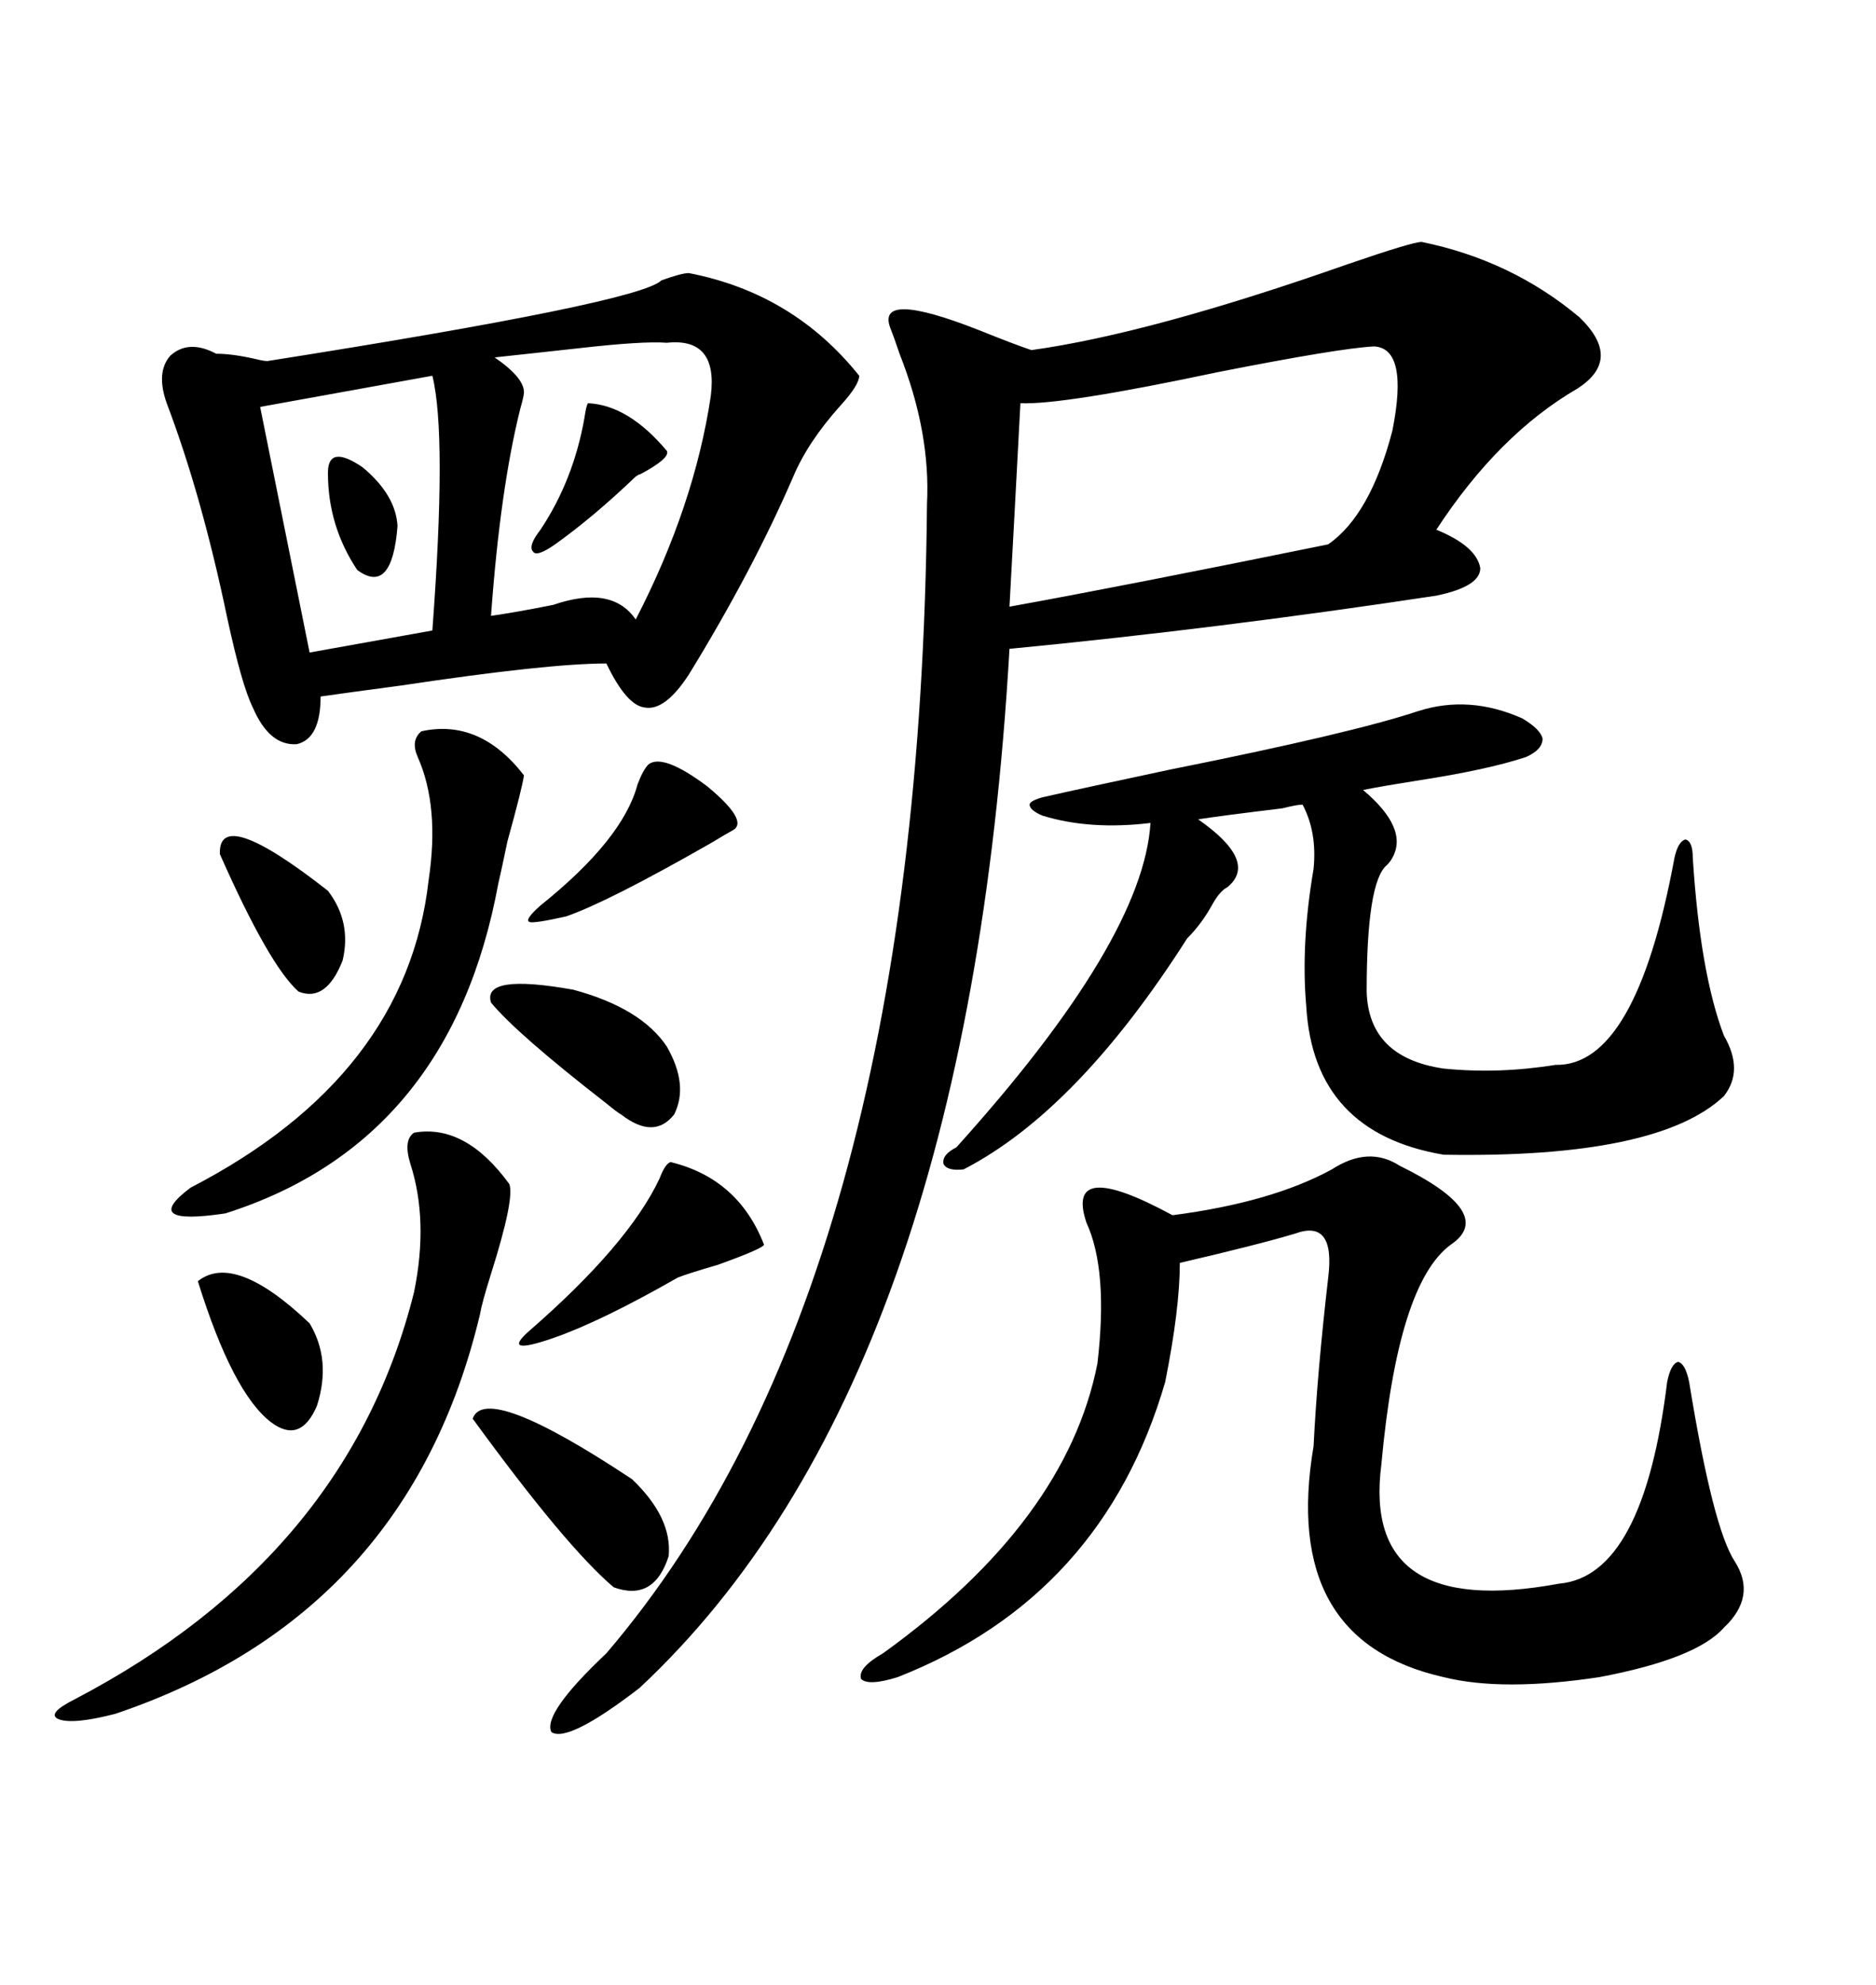 <svg xmlns="http://www.w3.org/2000/svg" xmlns:xlink="http://www.w3.org/1999/xlink" width="300" height="317.285"><path d="M227.34 38.67L227.34 38.67Q241.70 41.60 252.54 50.68L252.54 50.68Q259.57 57.42 252.25 62.11L252.25 62.11Q239.65 69.43 229.69 84.67L229.69 84.67Q236.13 87.30 236.72 90.82L236.72 90.82Q236.72 93.75 229.69 95.21L229.69 95.21Q194.82 100.49 161.43 103.71L161.43 103.71Q154.69 220.90 102.25 269.82L102.25 269.82Q90.82 278.61 88.18 276.86L88.18 276.86Q86.72 273.93 96.97 264.26L96.97 264.26Q147.07 205.66 148.24 80.57L148.24 80.57Q148.83 69.14 143.85 56.54L143.85 56.54Q142.97 53.91 142.38 52.44L142.38 52.44Q140.04 46.29 156.45 52.73L156.45 52.73Q162.30 55.08 164.94 55.96L164.94 55.96Q183.98 53.32 215.63 42.19L215.63 42.19Q225.88 38.67 227.34 38.67ZM34.57 56.54L34.57 56.54Q37.21 56.54 41.02 57.42L41.02 57.42Q42.19 57.71 42.77 57.71L42.77 57.71Q102.25 48.34 105.76 44.82L105.76 44.82Q108.98 43.65 110.16 43.65L110.16 43.65Q126.86 46.88 137.40 60.06L137.40 60.06Q137.40 61.52 134.47 64.75L134.47 64.75Q129.20 70.61 126.86 76.17L126.86 76.17Q120.41 91.11 110.16 107.81L110.16 107.81Q106.35 113.67 103.13 113.09L103.13 113.09Q100.20 112.79 96.97 106.05L96.97 106.05Q87.60 106.05 64.16 109.57L64.16 109.57Q55.37 110.74 51.27 111.33L51.27 111.33Q51.27 118.07 47.46 118.95L47.46 118.95Q43.07 119.24 40.43 113.09L40.43 113.09Q38.67 109.57 36.33 98.73L36.33 98.73Q32.23 79.10 26.66 64.45L26.66 64.45Q24.90 59.47 27.25 56.84L27.25 56.84Q30.18 54.20 34.57 56.54ZM212.99 186.91L212.99 186.91Q218.85 183.11 223.83 186.33L223.83 186.33Q239.36 193.95 232.03 198.93L232.03 198.93Q223.54 205.08 220.90 234.08L220.90 234.08Q217.68 258.98 249.32 253.13L249.32 253.13Q262.79 251.95 266.60 220.90L266.60 220.90Q267.19 217.97 268.36 217.68L268.36 217.68Q269.53 217.97 270.12 220.90L270.12 220.90Q273.93 244.34 277.44 249.61L277.44 249.61Q280.96 255.18 275.68 260.16L275.68 260.16Q271.29 265.14 255.76 268.07L255.76 268.07Q240.23 270.41 230.86 268.07L230.86 268.07Q204.79 262.21 210.06 231.15L210.06 231.15Q210.64 219.43 212.40 204.20L212.40 204.20Q213.57 194.82 207.13 197.17L207.13 197.17Q201.27 198.93 188.67 201.86L188.67 201.86Q188.67 209.18 186.33 220.90L186.33 220.90Q176.37 255.18 143.55 268.07L143.55 268.07Q138.87 269.53 137.70 268.36L137.70 268.36Q137.11 266.60 141.21 264.26L141.21 264.26Q170.51 243.16 175.49 217.97L175.49 217.97Q177.25 203.03 173.73 195.41L173.73 195.41Q170.21 184.86 187.50 194.24L187.50 194.24Q203.32 192.19 212.99 186.91ZM243.46 114.84L243.46 114.84Q246.39 116.60 246.68 118.07L246.68 118.07Q246.68 119.82 244.04 121.00L244.04 121.00Q237.89 123.05 226.46 124.80L226.46 124.80Q220.90 125.68 217.97 126.27L217.97 126.27Q225.29 132.42 222.66 137.11L222.66 137.11Q222.36 137.70 221.78 138.28L221.78 138.28Q218.55 140.92 218.55 158.50L218.55 158.50Q218.85 169.04 230.86 170.80L230.86 170.80Q239.65 171.68 248.73 170.21L248.73 170.21Q261.62 170.51 267.77 137.11L267.77 137.11Q268.36 134.47 269.53 134.18L269.53 134.18Q270.70 134.47 270.70 137.11L270.70 137.11Q271.88 155.57 275.68 165.53L275.68 165.53Q278.91 171.09 275.68 175.20L275.68 175.20Q265.14 185.16 230.86 184.57L230.86 184.57Q210.06 181.05 208.89 160.84L208.89 160.84Q208.01 150.88 210.06 138.87L210.06 138.87Q210.64 133.01 208.30 128.61L208.30 128.61Q207.42 128.61 205.08 129.20L205.08 129.20Q195.41 130.37 191.60 130.96L191.60 130.96Q201.27 137.70 196.29 141.80L196.29 141.80Q195.12 142.38 193.95 144.43L193.95 144.43Q192.19 147.66 189.84 150L189.84 150Q172.27 177.54 154.10 186.91L154.10 186.91Q151.46 187.21 150.88 186.04L150.88 186.04Q150.59 184.57 152.93 183.40L152.93 183.40Q182.81 150.29 183.98 131.54L183.98 131.54Q174.32 132.71 166.70 130.37L166.70 130.37Q164.65 129.49 164.65 128.61L164.65 128.61Q164.65 128.03 166.70 127.44L166.70 127.44Q173.14 125.98 186.91 123.05L186.91 123.05Q216.21 117.19 226.76 113.67L226.76 113.67Q234.96 111.04 243.46 114.84ZM163.18 64.45L163.18 64.45Q162.30 81.15 161.43 96.97L161.43 96.97Q179.30 93.75 212.40 87.01L212.40 87.01Q219.14 82.32 222.66 68.85L222.66 68.85Q225.29 55.66 219.73 55.37L219.73 55.37Q214.16 55.66 194.82 59.47L194.82 59.47Q169.92 64.75 163.18 64.45ZM66.21 181.05L66.21 181.05Q74.41 179.59 81.45 189.26L81.45 189.26Q82.32 191.60 78.52 203.61L78.52 203.61Q77.05 208.30 76.76 210.06L76.76 210.06Q65.33 258.11 18.46 273.93L18.46 273.93Q11.72 275.68 9.38 274.80L9.38 274.80Q7.32 273.93 12.01 271.58L12.01 271.58Q55.66 248.73 66.21 206.54L66.21 206.54Q68.55 195.12 65.63 186.04L65.63 186.04Q64.45 182.23 66.21 181.05ZM106.64 54.79L106.64 54.79Q102.83 54.49 92.58 55.66L92.58 55.66Q84.38 56.54 79.10 57.13L79.10 57.13Q83.79 60.35 83.79 62.70L83.79 62.70Q83.79 63.28 83.20 65.33L83.20 65.33Q79.98 78.22 78.52 98.44L78.52 98.44Q82.62 97.85 88.48 96.68L88.48 96.68Q97.85 93.46 101.66 99.02L101.66 99.02Q111.04 80.86 113.67 63.28L113.67 63.28Q114.84 53.91 106.64 54.79ZM67.38 116.89L67.38 116.89Q76.76 114.84 83.79 123.93L83.79 123.93Q83.50 125.98 81.15 134.47L81.15 134.47Q79.98 140.04 79.69 141.21L79.69 141.21Q72.07 182.52 36.04 193.95L36.04 193.95Q22.27 196.00 30.47 189.84L30.47 189.84Q65.04 171.97 68.55 140.63L68.55 140.63Q70.31 128.91 66.80 121.00L66.80 121.00Q65.63 118.36 67.38 116.89ZM69.14 60.06L69.14 60.06L41.60 65.04L49.51 104.30L69.14 100.78Q71.48 69.43 69.14 60.06ZM75.59 226.76L75.59 226.76Q77.64 220.90 101.07 236.43L101.07 236.43Q107.52 242.58 106.93 248.73L106.93 248.73Q104.59 256.05 98.14 253.71L98.14 253.71Q90.53 247.27 75.59 226.76ZM107.23 185.74L107.23 185.74Q118.07 188.38 122.17 198.93L122.17 198.93Q122.17 199.51 114.84 202.15L114.84 202.15Q109.86 203.61 108.40 204.20L108.40 204.20Q96.09 211.23 88.48 213.87L88.48 213.87Q79.98 216.80 84.67 212.70L84.67 212.70Q100.49 198.93 105.47 188.38L105.47 188.38Q106.35 186.04 107.23 185.74ZM106.64 167.29L106.64 167.29Q110.16 173.44 107.81 178.13L107.81 178.13Q104.59 182.23 99.32 178.13L99.32 178.13Q98.73 177.83 96.97 176.37L96.97 176.37Q82.62 165.23 78.52 160.25L78.52 160.25Q77.05 155.57 91.70 158.20L91.70 158.20Q102.54 161.13 106.64 167.29ZM103.71 122.17L103.71 122.17Q106.05 120.41 113.09 125.68L113.09 125.68Q119.82 131.25 117.19 132.71L117.19 132.71Q116.60 133.01 113.67 134.77L113.67 134.77Q97.27 144.14 90.53 146.48L90.53 146.48Q85.25 147.66 84.67 147.36L84.67 147.36Q83.79 147.07 86.43 144.73L86.43 144.73Q99.61 134.18 101.95 125.39L101.95 125.39Q102.83 123.05 103.71 122.17ZM31.64 204.79L31.64 204.79Q37.50 200.10 49.51 211.52L49.51 211.52Q53.03 217.38 50.68 224.71L50.68 224.71Q48.05 230.86 43.36 227.34L43.36 227.34Q37.21 222.66 31.64 204.79ZM35.16 136.52L35.16 136.52Q34.86 128.61 52.44 142.38L52.44 142.38Q56.25 147.36 54.79 153.52L54.79 153.52Q52.15 160.25 47.75 158.50L47.75 158.50Q43.07 154.39 35.16 136.52ZM94.04 64.45L94.04 64.45Q100.49 64.75 106.64 72.07L106.64 72.07Q107.23 73.24 102.25 75.88L102.25 75.88Q102.54 75.59 101.66 76.17L101.66 76.17Q94.92 82.62 88.77 87.01L88.77 87.01Q85.84 89.06 85.25 88.18L85.25 88.18Q84.38 87.30 86.43 84.67L86.43 84.67Q91.70 76.76 93.46 66.80L93.46 66.80Q93.75 64.75 94.04 64.45ZM52.44 75.59L52.44 75.59Q52.44 70.90 58.01 74.71L58.01 74.71Q63.28 79.10 63.57 84.08L63.57 84.08Q62.70 95.21 57.13 91.11L57.13 91.11Q52.44 84.08 52.44 75.59Z"/></svg>
